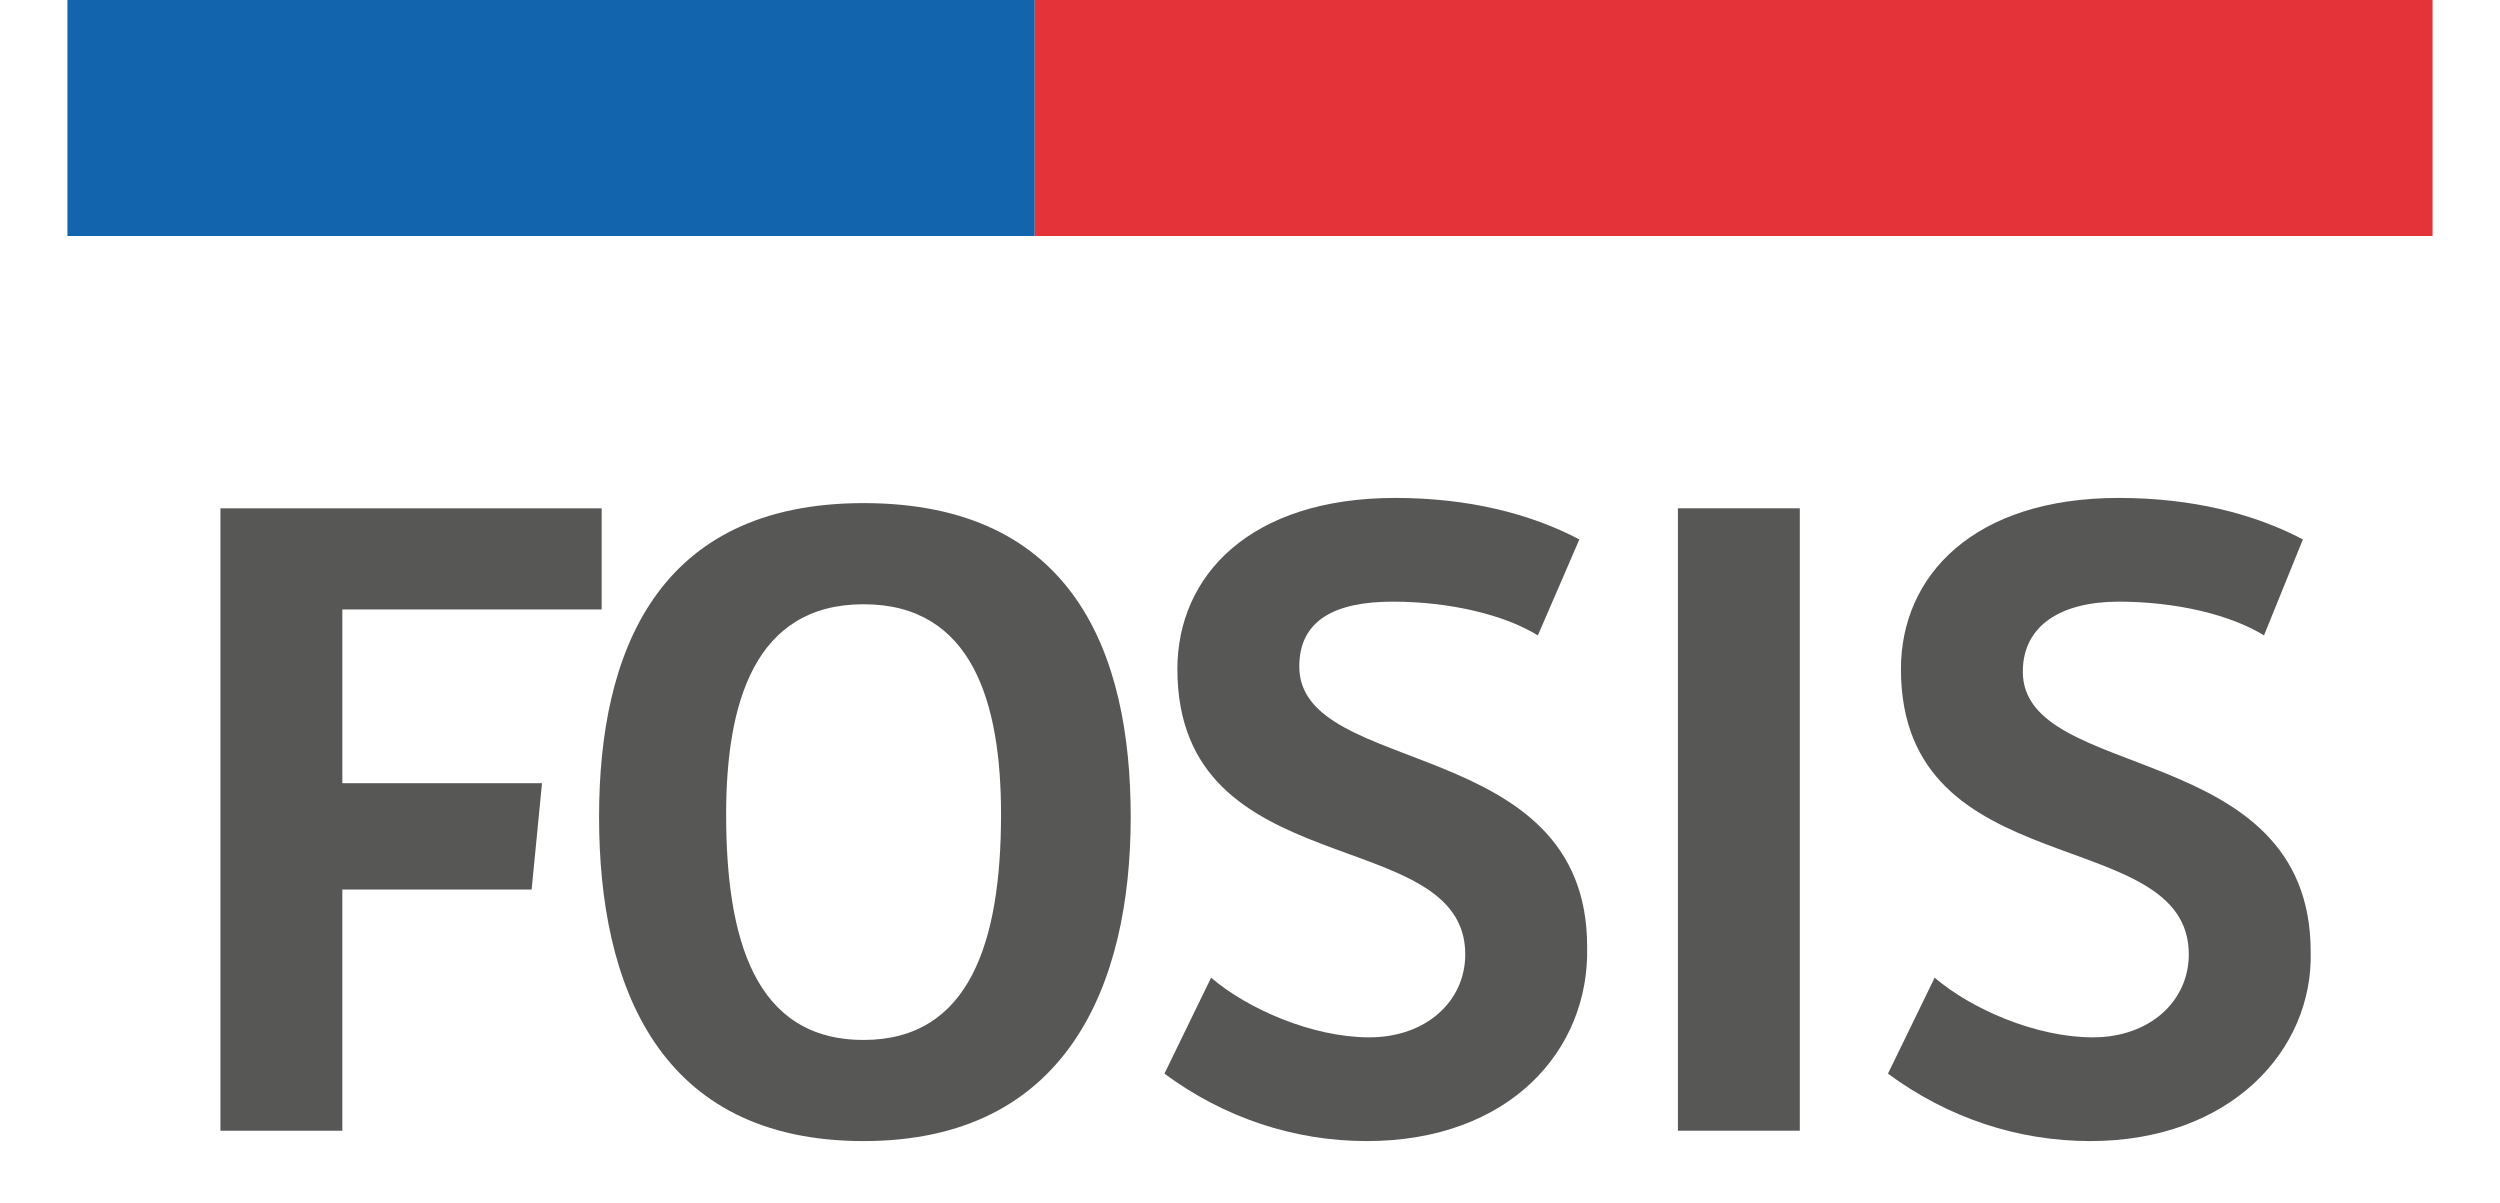 <?xml version="1.0" encoding="utf-8"?>
<!-- Generator: Adobe Illustrator 20.1.0, SVG Export Plug-In . SVG Version: 6.00 Build 0)  -->
<svg version="1.1" id="Capa_1" xmlns="http://www.w3.org/2000/svg" xmlns:xlink="http://www.w3.org/1999/xlink" x="0px" y="0px"
	 viewBox="0 0 96.4 46.4" style="enable-background:new 0 0 96.4 46.4;" xml:space="preserve">
<style type="text/css">
	.st0{fill:#1264AD;}
	.st1{fill:#E53439;}
	.st2{fill:#575756;}
</style>
<g id="Capa_1_1_">
	<rect x="2.6" class="st0" width="37.3" height="9.1"/>
	<rect x="39.9" class="st1" width="53.9" height="9.1"/>
	<path class="st2" d="M13.2,23.6v6.6h7.7l-0.4,4.1h-7.3v9.3H8.5v-24h14.7v3.9H13.2z"/>
	<path class="st2" d="M33.3,44c-7.9,0-10.2-6-10.2-12.5c0-6.3,2.2-12.1,10.2-12.1c8.1,0,10.3,5.8,10.3,12.1
		C43.6,37.9,41.2,44,33.3,44z M33.3,23.3c-4.2,0-5.3,3.8-5.3,8.1c0,4.8,1.1,8.7,5.3,8.7c4.1,0,5.3-3.8,5.3-8.7
		C38.6,27.1,37.5,23.3,33.3,23.3z"/>
	<path class="st2" d="M52.7,44c-2.8,0-5.5-0.9-7.8-2.6l1.8-3.7c1.4,1.2,3.9,2.3,6.1,2.3c2.2,0,3.7-1.4,3.7-3.2
		c0-5.1-11.1-2.6-11.1-11c0-3.6,2.8-6.6,8.4-6.6c2.8,0,5.2,0.6,7.1,1.6l-1.6,3.7c-1.3-0.8-3.4-1.3-5.6-1.3c-2.2,0-3.6,0.7-3.6,2.5
		c0,4.3,11.1,2.6,11.1,10.8C61.3,40.5,58.2,44,52.7,44z"/>
	<path class="st2" d="M64.7,43.6v-24h4.7v24H64.7z"/>
	<path class="st2" d="M80.6,44c-2.8,0-5.5-0.9-7.8-2.6l1.8-3.7c1.4,1.2,3.9,2.3,6.1,2.3s3.7-1.4,3.7-3.2c0-5.1-11.1-2.6-11.1-11
		c0-3.6,2.8-6.6,8.4-6.6c2.8,0,5.2,0.6,7.1,1.6l-1.5,3.7c-1.3-0.8-3.4-1.3-5.6-1.3S78,24.1,78,25.9c0,4.3,11.1,2.6,11.1,10.8
		C89.2,40.5,86,44,80.6,44z"/>
</g>
</svg>
